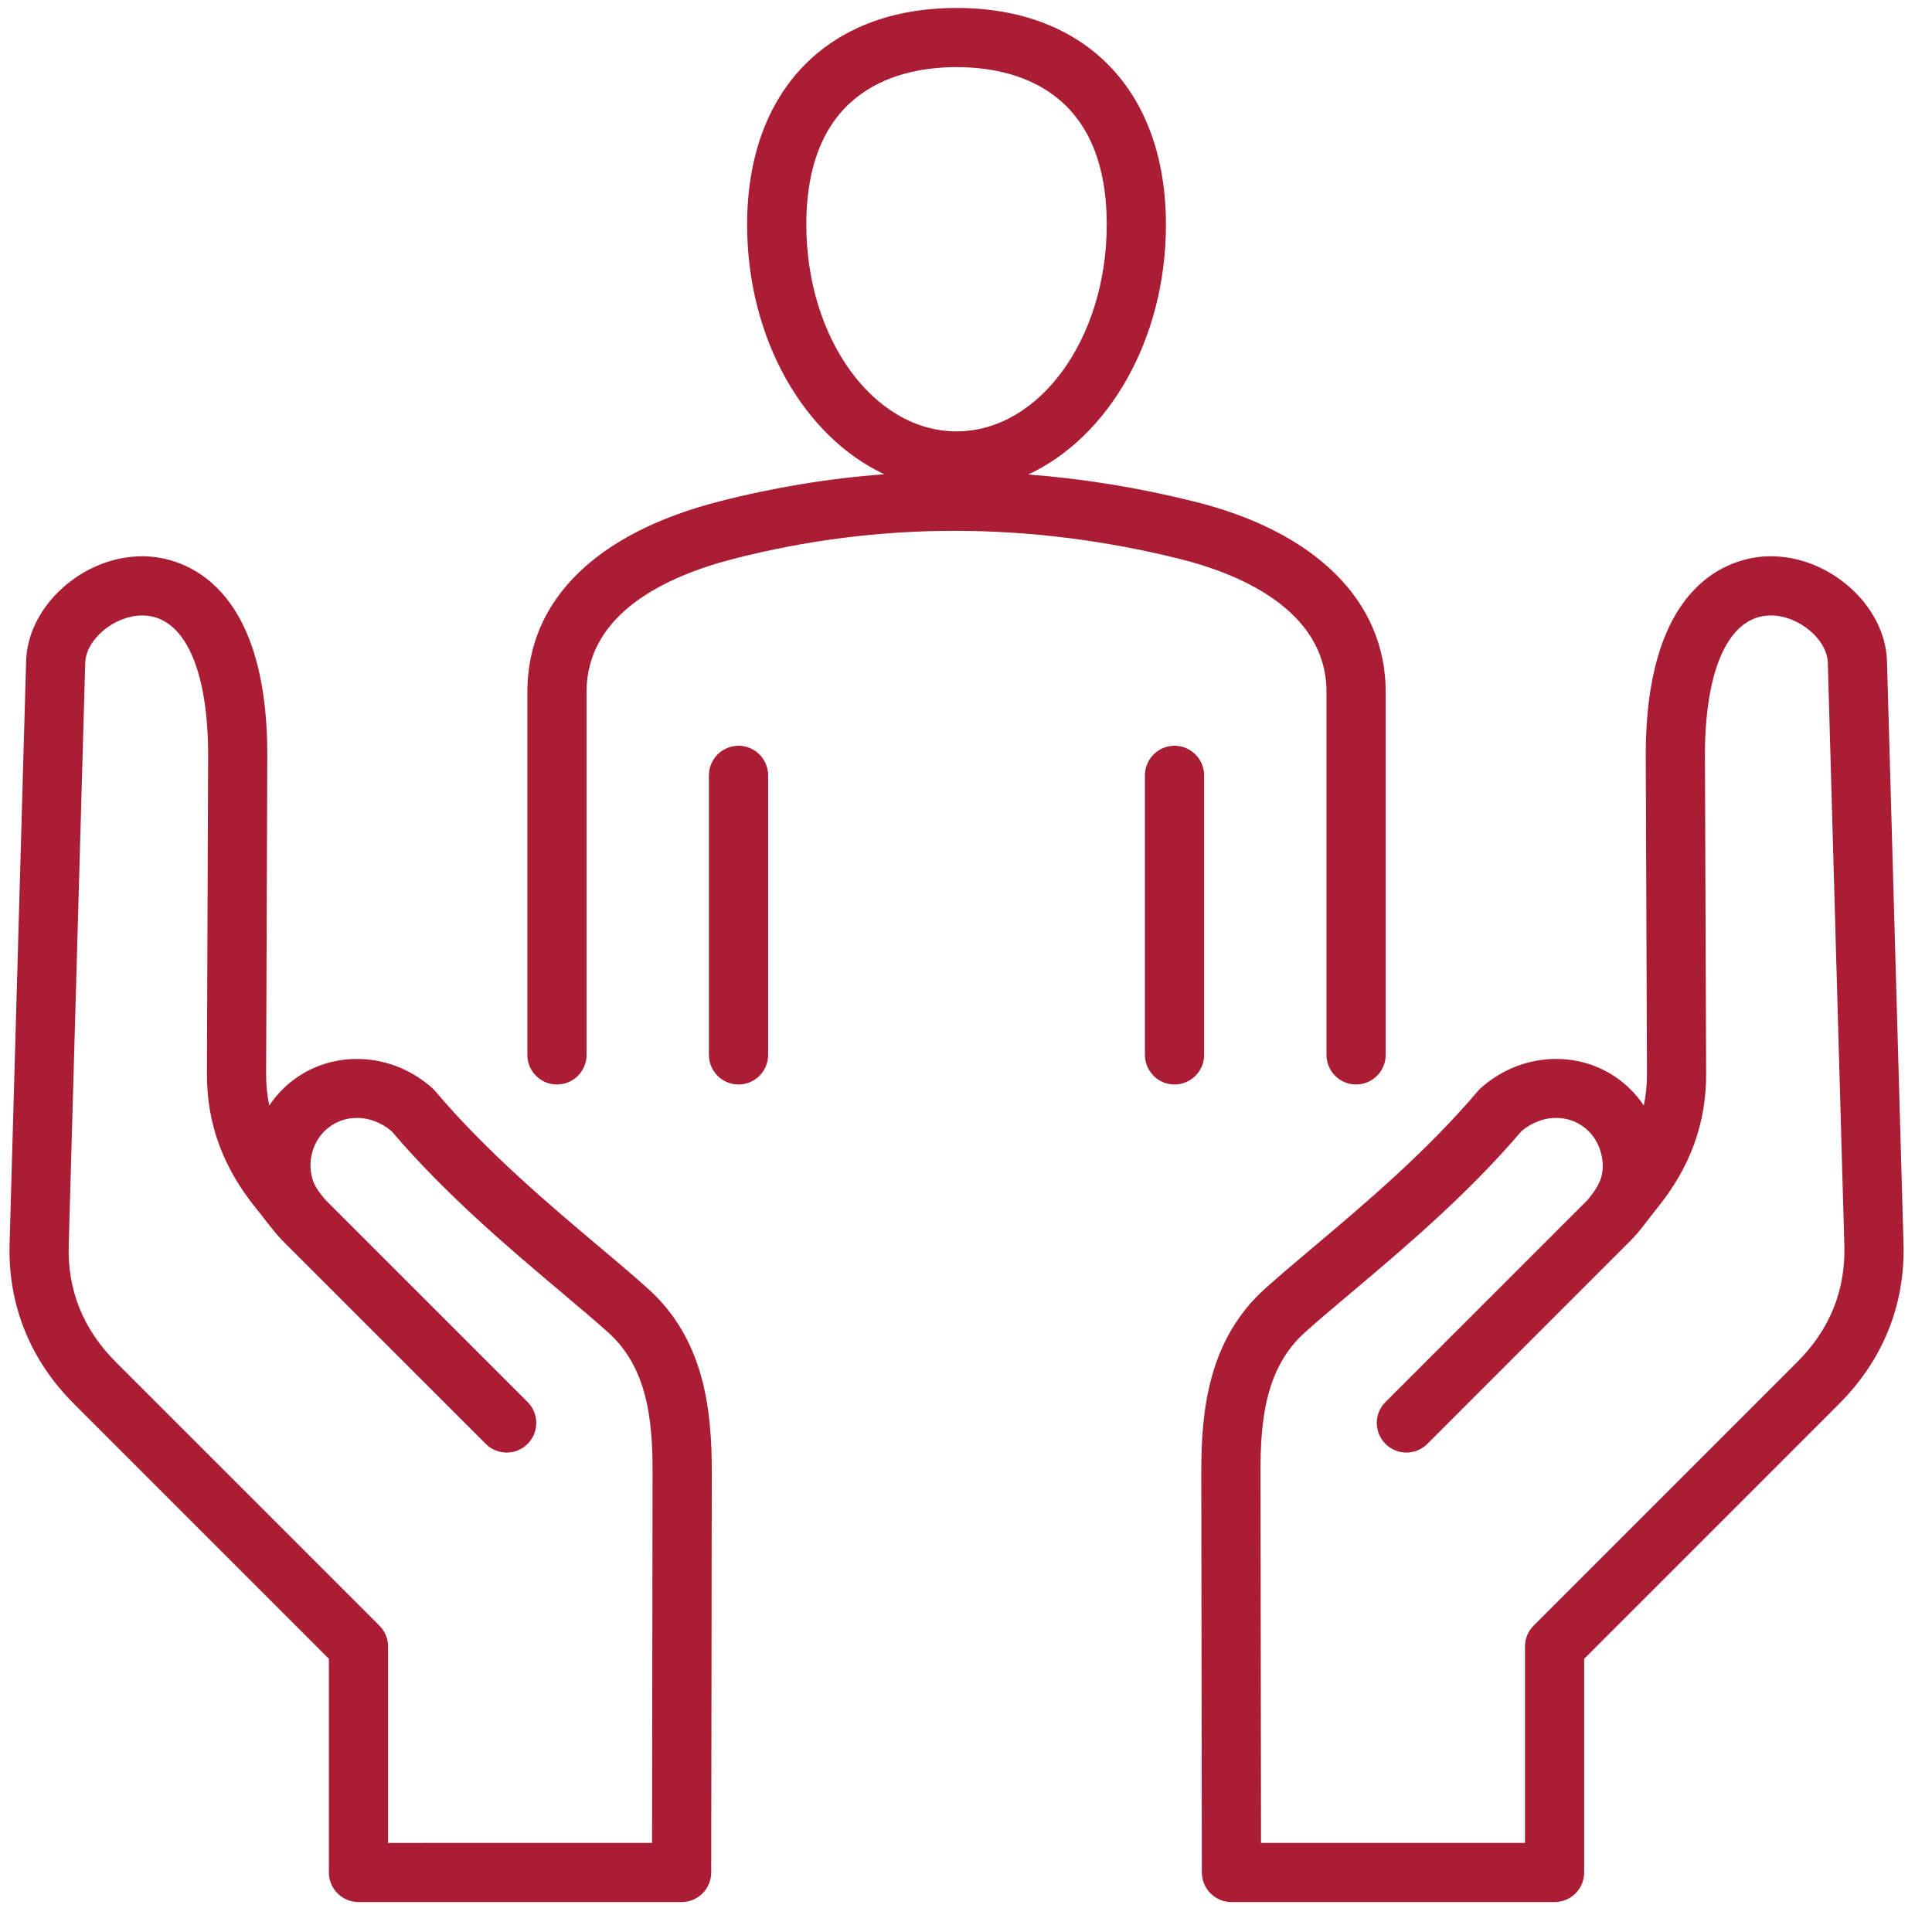 <svg width="51" height="51" viewBox="0 0 51 51" fill="none" xmlns="http://www.w3.org/2000/svg">
<g clip-path="url(#clip0_11_234)">
<path d="M50.248 32.839L49.812 17.454C49.77 15.979 48.282 14.658 46.698 14.684C45.93 14.696 43.425 15.115 43.444 19.983L43.476 28.341C43.477 28.633 43.449 28.912 43.392 29.182C43.29 29.03 43.173 28.887 43.043 28.758C41.981 27.696 40.241 27.684 39.081 28.73C39.055 28.753 39.03 28.779 39.008 28.806C37.653 30.407 35.993 31.806 34.658 32.931C34.192 33.324 33.753 33.694 33.392 34.019C31.907 35.358 31.709 37.213 31.711 38.852L31.726 49.429C31.727 49.636 31.809 49.835 31.956 49.981C32.102 50.127 32.3 50.21 32.508 50.21L41.037 50.21C41.244 50.21 41.443 50.127 41.59 49.981C41.736 49.834 41.818 49.636 41.818 49.428V43.788L48.548 37.058C49.705 35.901 50.293 34.442 50.248 32.839ZM47.444 35.953L40.485 42.912C40.412 42.984 40.355 43.071 40.315 43.165C40.276 43.26 40.256 43.362 40.256 43.464V48.647L33.288 48.647L33.274 38.849C33.272 37.49 33.411 36.105 34.438 35.18C34.779 34.873 35.19 34.527 35.665 34.126C37.032 32.974 38.731 31.542 40.163 29.86C40.712 29.393 41.467 29.392 41.938 29.863C42.179 30.104 42.311 30.452 42.309 30.791C42.307 31.156 42.131 31.401 41.911 31.672L36.573 37.01C36.5 37.083 36.443 37.169 36.403 37.264C36.364 37.358 36.344 37.46 36.344 37.563C36.344 37.665 36.364 37.767 36.403 37.861C36.443 37.956 36.5 38.042 36.573 38.115C36.645 38.188 36.731 38.245 36.826 38.285C36.921 38.324 37.022 38.344 37.125 38.344C37.228 38.344 37.329 38.324 37.424 38.285C37.519 38.245 37.605 38.188 37.678 38.115L43.043 32.749C43.3 32.492 43.51 32.181 43.739 31.899C44.618 30.817 45.043 29.651 45.038 28.335L45.006 19.977C44.998 17.659 45.639 16.264 46.723 16.247L46.744 16.246C47.476 16.246 48.232 16.872 48.25 17.498L48.686 32.883C48.719 34.063 48.301 35.096 47.444 35.953ZM17.108 34.02C16.748 33.695 16.308 33.324 15.842 32.931C14.507 31.807 12.847 30.407 11.492 28.806C11.47 28.779 11.445 28.754 11.419 28.73C10.259 27.684 8.519 27.697 7.457 28.758C7.327 28.888 7.211 29.03 7.108 29.182C7.051 28.912 7.023 28.633 7.025 28.341L7.056 19.984C7.075 15.115 4.57 14.697 3.802 14.684C3.787 14.684 3.772 14.684 3.757 14.684C2.186 14.684 0.73 15.993 0.689 17.454L0.253 32.839C0.207 34.443 0.795 35.901 1.952 37.058L8.682 43.788V49.429C8.682 49.636 8.764 49.835 8.911 49.981C9.057 50.128 9.256 50.21 9.463 50.21L17.992 50.21C18.2 50.21 18.398 50.128 18.544 49.981C18.691 49.835 18.773 49.637 18.774 49.43L18.789 38.852C18.791 37.214 18.593 35.358 17.108 34.02ZM17.212 48.647L10.244 48.648L10.244 43.465C10.244 43.362 10.224 43.26 10.185 43.166C10.146 43.071 10.088 42.985 10.015 42.912L3.056 35.953C2.199 35.096 1.781 34.063 1.814 32.883L2.25 17.498C2.268 16.872 3.024 16.247 3.756 16.247L3.777 16.247C4.861 16.264 5.503 17.659 5.494 19.978L5.462 28.335C5.457 29.651 5.882 30.817 6.761 31.899C6.991 32.182 7.204 32.486 7.458 32.751L12.823 38.115C12.895 38.188 12.981 38.245 13.076 38.285C13.171 38.324 13.272 38.344 13.375 38.344C13.478 38.344 13.579 38.324 13.674 38.285C13.769 38.245 13.855 38.188 13.927 38.115C14 38.042 14.057 37.956 14.097 37.862C14.136 37.767 14.156 37.665 14.156 37.563C14.156 37.46 14.136 37.358 14.097 37.264C14.057 37.169 14 37.083 13.928 37.01L8.589 31.672C8.456 31.508 8.328 31.361 8.259 31.157C8.11 30.711 8.231 30.194 8.562 29.863C9.033 29.392 9.789 29.394 10.337 29.86C11.769 31.542 13.468 32.974 14.835 34.126C15.31 34.527 15.721 34.873 16.062 35.18C17.089 36.106 17.228 37.491 17.226 38.85L17.212 48.647ZM35.016 18.265V27.847C35.016 28.054 35.099 28.253 35.245 28.399C35.392 28.546 35.59 28.628 35.798 28.628C36.005 28.628 36.203 28.546 36.35 28.399C36.496 28.253 36.579 28.054 36.579 27.847V18.265C36.579 15.868 34.734 14.035 31.516 13.237C30.056 12.874 28.597 12.637 27.144 12.525C29.262 11.541 30.778 8.956 30.778 5.93C30.778 2.402 28.66 0.21 25.25 0.21C21.84 0.21 19.722 2.402 19.722 5.93C19.722 8.95 21.232 11.531 23.343 12.519C21.869 12.629 20.408 12.87 18.977 13.239C15.717 14.077 13.921 15.862 13.921 18.265V27.847C13.921 28.054 14.004 28.253 14.15 28.399C14.296 28.546 14.495 28.628 14.703 28.628C14.91 28.628 15.108 28.546 15.255 28.399C15.401 28.253 15.484 28.054 15.484 27.847V18.265C15.484 16.186 17.595 15.207 19.366 14.752C23.2 13.766 27.161 13.766 31.14 14.753C32.588 15.113 35.016 16.046 35.016 18.265ZM21.285 5.93C21.285 2.313 23.769 1.772 25.25 1.772C26.731 1.772 29.215 2.313 29.215 5.93C29.215 8.939 27.436 11.387 25.25 11.387C23.064 11.387 21.285 8.939 21.285 5.93ZM20.277 20.468V27.847C20.277 28.054 20.194 28.253 20.048 28.399C19.901 28.546 19.703 28.628 19.495 28.628C19.288 28.628 19.089 28.546 18.943 28.399C18.796 28.253 18.714 28.054 18.714 27.847V20.468C18.714 20.261 18.796 20.062 18.943 19.915C19.089 19.769 19.288 19.686 19.495 19.686C19.703 19.686 19.901 19.769 20.048 19.915C20.194 20.062 20.277 20.261 20.277 20.468ZM31.786 27.847C31.786 28.054 31.703 28.253 31.557 28.399C31.41 28.546 31.212 28.628 31.005 28.628C30.797 28.628 30.599 28.546 30.452 28.399C30.306 28.253 30.223 28.054 30.223 27.847V20.468C30.223 20.261 30.306 20.062 30.452 19.915C30.599 19.769 30.797 19.686 31.005 19.686C31.212 19.686 31.41 19.769 31.557 19.915C31.703 20.062 31.786 20.261 31.786 20.468V27.847Z" fill="#AA1D34"/>
</g>
<defs>
<clipPath id="clip0_11_234">
<rect width="50" height="50" fill="white" transform="translate(0.25 0.21)"/>
</clipPath>
</defs>
</svg>
